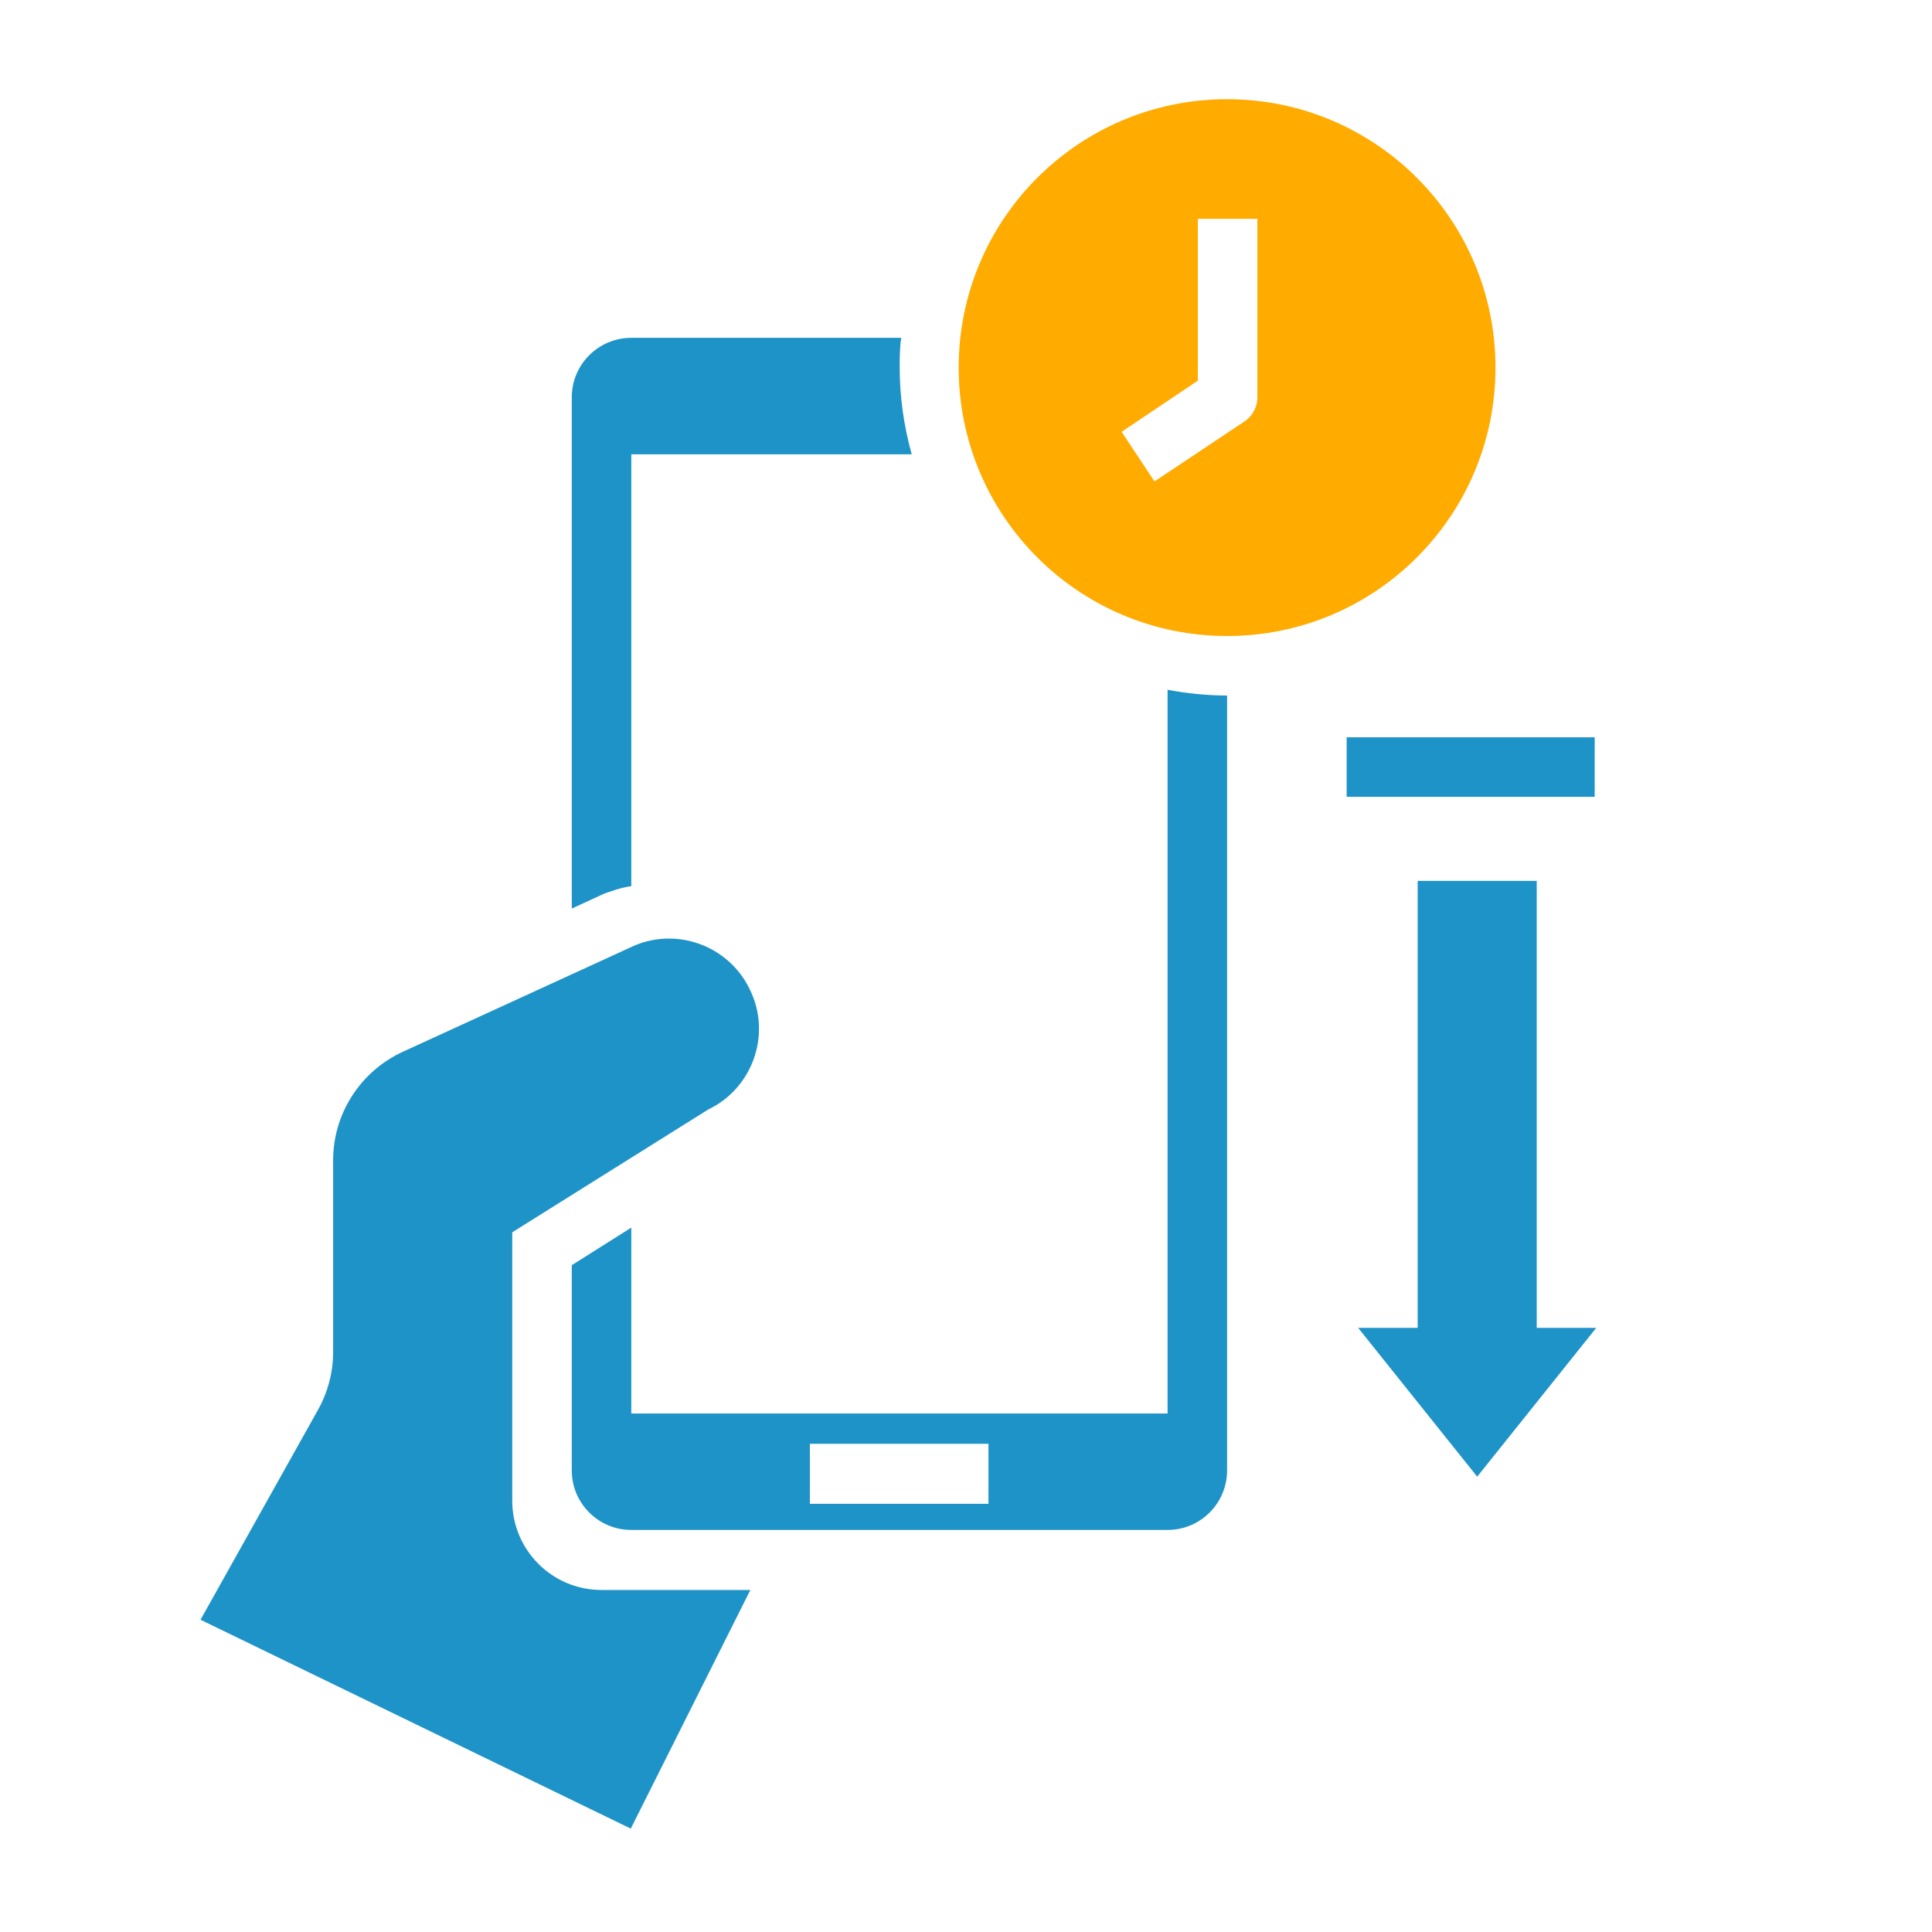 <?xml version="1.0" encoding="UTF-8"?> <svg xmlns="http://www.w3.org/2000/svg" width="125" height="125" viewBox="0 0 125 125" fill="none"><path d="M48.547 102.872H38.919C35.71 102.872 33.142 100.27 33.142 97.095V79.73L45.811 71.791C48.716 70.405 49.933 66.892 48.514 64.02C47.129 61.115 43.615 59.899 40.743 61.318L26.081 68.041C23.345 69.291 21.554 72.027 21.554 75.068V87.466C21.554 88.784 21.216 90.068 20.575 91.216L12.973 104.797L40.811 118.311L48.547 102.872Z" fill="#1E93C8"></path><path d="M87.128 47.703H103.176V51.554H87.128V47.703Z" fill="#1E93C8"></path><path d="M99.426 56.993H91.723V85.912H87.872L95.574 95.54L103.277 85.912H99.426V56.993Z" fill="#1E93C8"></path><path d="M40.845 21.858C38.717 21.858 36.994 23.581 36.994 25.709V58.784L39.122 57.804L39.426 57.703C39.899 57.534 40.372 57.398 40.845 57.331V29.392H58.987C58.48 27.567 58.21 25.675 58.21 23.784C58.21 23.142 58.21 22.5 58.311 21.858H40.845Z" fill="#1E93C8"></path><path d="M36.994 81.858V95.135C36.994 97.263 38.717 98.987 40.845 98.987H75.541C77.669 98.987 79.392 97.263 79.392 95.135V45C78.109 45 76.791 44.865 75.541 44.628V91.453H40.845V79.426L36.994 81.858ZM52.399 93.412H63.953V97.297H52.399V93.412Z" fill="#1E93C8"></path><path d="M96.757 23.784C96.757 14.189 88.987 6.419 79.392 6.419C69.798 6.419 62.027 14.189 62.027 23.784C62.027 33.378 69.798 41.149 79.392 41.149C88.987 41.149 96.757 33.378 96.757 23.784ZM81.352 25.709C81.352 26.351 81.014 26.959 80.473 27.297L74.696 31.149L72.568 27.939L77.5 24.628V14.155H81.352V25.709Z" fill="#FFAB00"></path></svg> 